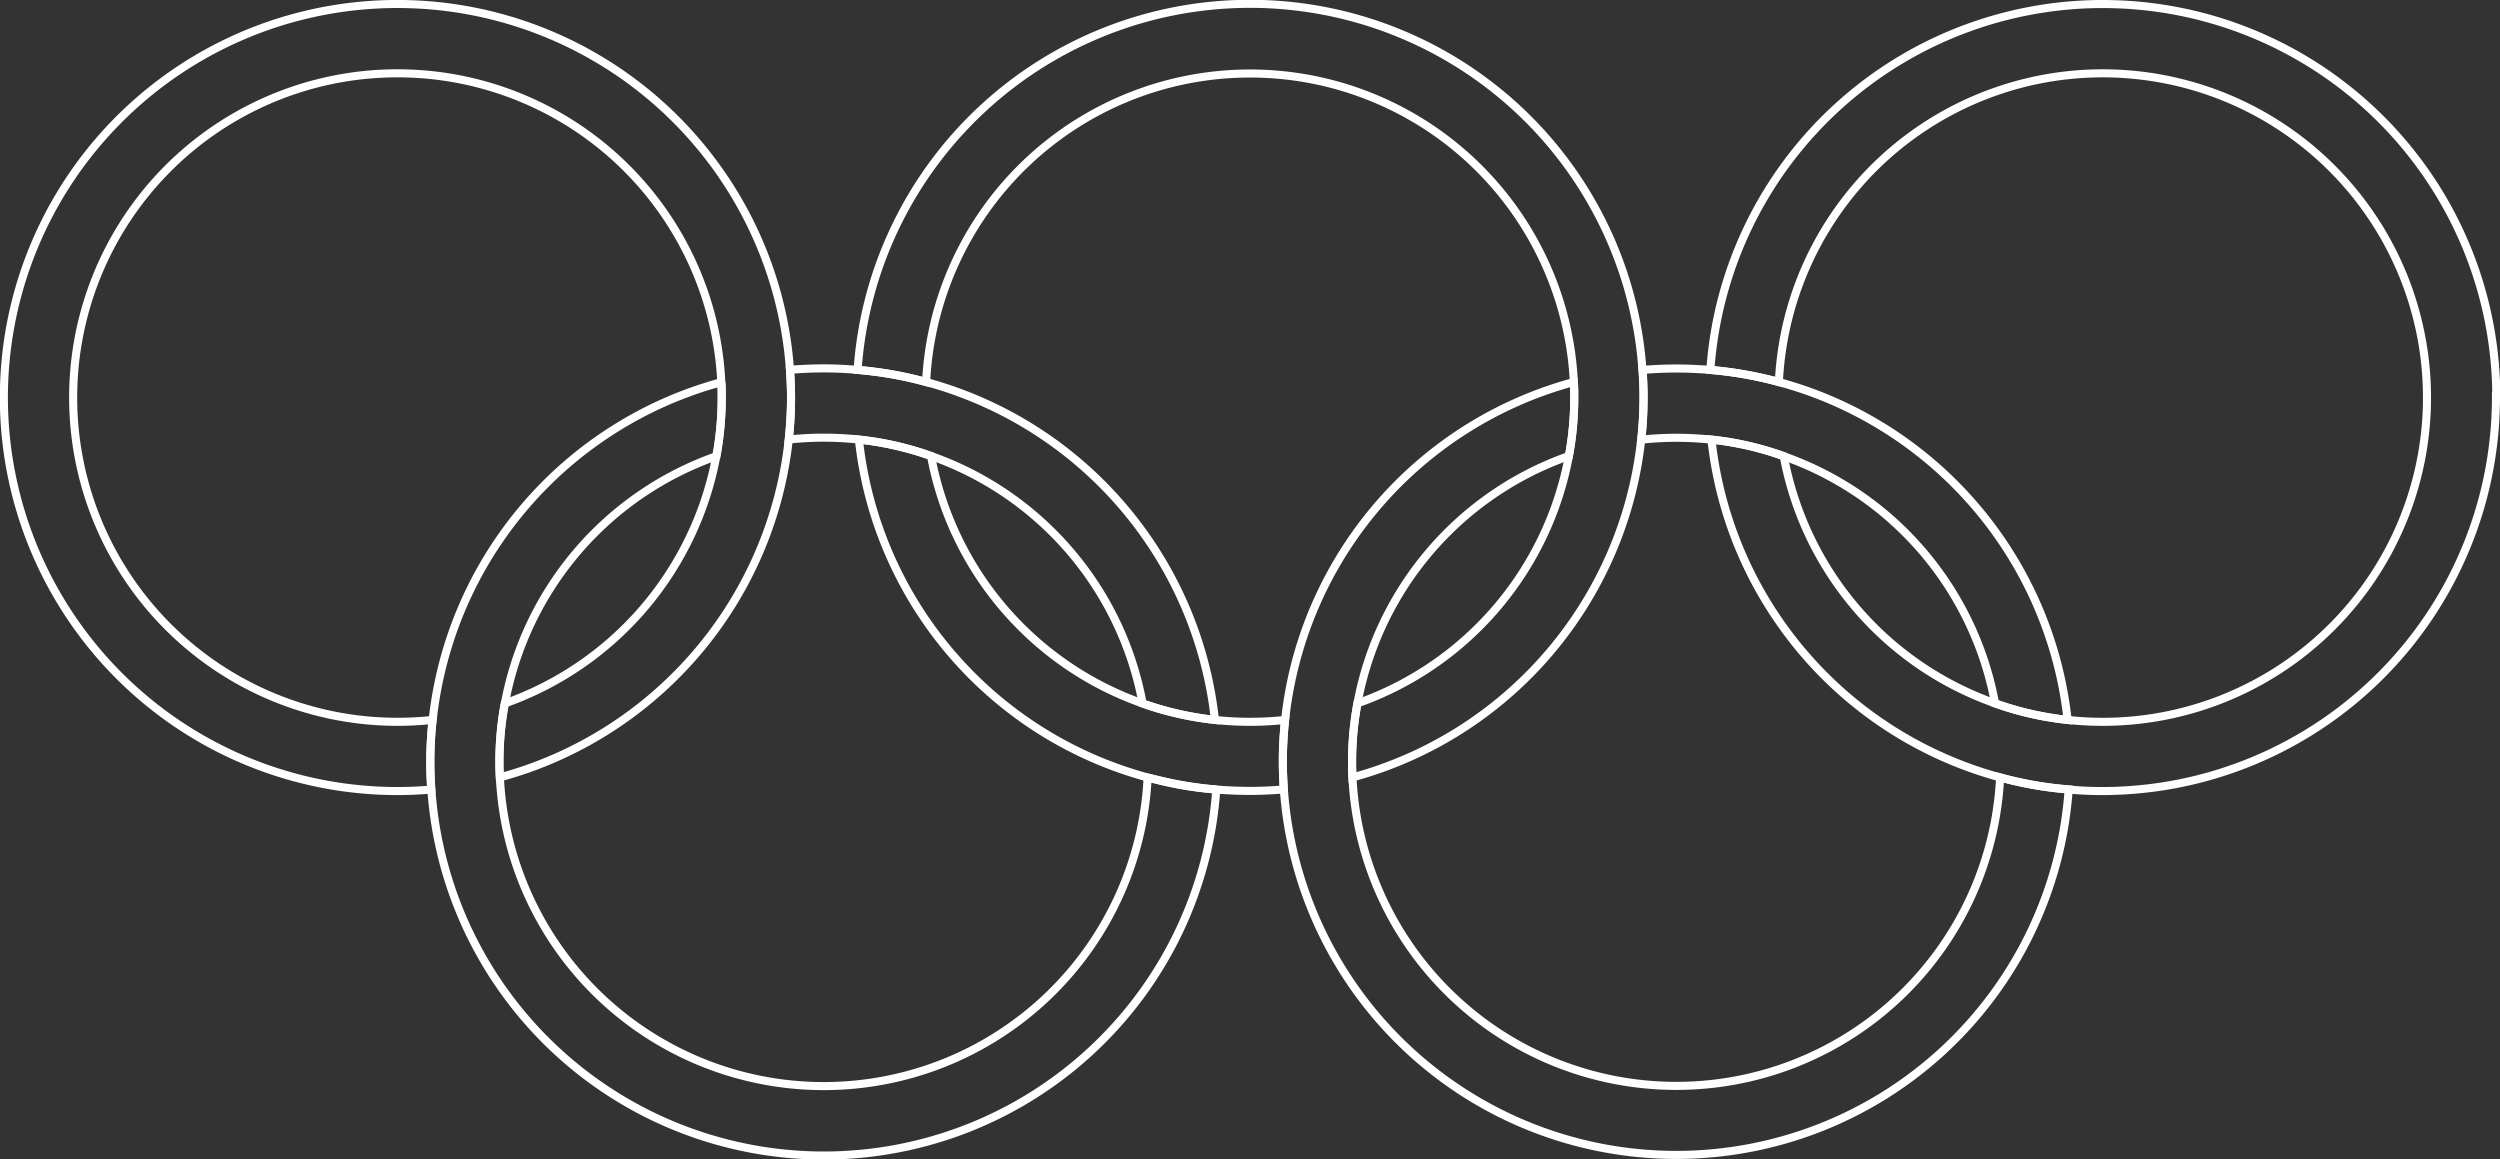 <svg xmlns="http://www.w3.org/2000/svg" width="620.28" height="287.64" viewBox="0 0 620.28 287.64"><rect x="0" y="0" width="620.28" height="287.64" fill="#333333" stroke="none"/><path d="M196.27,98.64a94.92,94.92,0,0,1-.57,10.42A97.79,97.79,0,0,1,124,192.89c-.07-1.26-.1-2.56-.1-3.85a77.9,77.9,0,0,1,1.33-14.5,80.69,80.69,0,0,0,52.5-61.4,78.76,78.76,0,0,0,1.32-14.5c0-1.3,0-2.59-.09-3.86a80.45,80.45,0,1,0-80.36,84.31,81.33,81.33,0,0,0,8.72-.47,94.79,94.79,0,0,0-.57,10.42c0,2.3.09,4.61.25,6.85-2.78.26-5.56.38-8.4.38A97.64,97.64,0,1,1,196,91.75C196.17,94,196.27,96.33,196.27,98.64Z" fill="none" stroke="#fff" stroke-miterlimit="10" stroke-width="2"/><path d="M407.77,98.64a94.92,94.92,0,0,1-.57,10.42,97.82,97.82,0,0,1-71.64,83.83c-.06-1.26-.09-2.56-.09-3.85a78.22,78.22,0,0,1,1.33-14.53,80.58,80.58,0,0,0,52.46-61.37,77.9,77.9,0,0,0,1.33-14.5c0-1.3,0-2.59-.1-3.86a80.45,80.45,0,0,0-160.71,0,93.08,93.08,0,0,0-17-3,97.6,97.6,0,0,1,194.73,0C407.68,94,407.77,96.33,407.77,98.64Z" fill="none" stroke="#fff" stroke-miterlimit="10" stroke-width="2"/><path d="M318.29,189c0,2.3.09,4.61.25,6.85-2.78.26-5.56.38-8.4.38s-5.63-.12-8.37-.34h0l-.69-.07c-1.23-.11-2.45-.24-3.67-.4q-2.16-.28-4.29-.66c-1.42-.25-2.82-.54-4.22-.86s-2.79-.66-4.16-1a97.76,97.76,0,0,1-71.64-83.83A77.53,77.53,0,0,1,231,113.14a80.67,80.67,0,0,0,52.5,61.4,79.32,79.32,0,0,0,17.94,4.08,80.76,80.76,0,0,0,17.4,0A97.32,97.32,0,0,0,318.29,189Z" fill="none" stroke="#fff" stroke-miterlimit="10" stroke-width="2"/><path d="M301.77,195.92h0l-.69-.08Z" fill="none" stroke="#fff" stroke-miterlimit="10" stroke-width="2"/><path d="M619.28,98.64a97.73,97.73,0,0,1-97.61,97.63c-2.84,0-5.62-.12-8.4-.38a91.14,91.14,0,0,1-17-3,97.78,97.78,0,0,1-71.64-83.83,76.76,76.76,0,0,1,17.94,4.11A80.58,80.58,0,0,0,495,174.51a77.74,77.74,0,0,0,18,4.11,80.45,80.45,0,1,0-71.64-83.84,95.71,95.71,0,0,0-17-3,97.62,97.62,0,0,1,195,6.89Z" fill="none" stroke="#fff" stroke-miterlimit="10" stroke-width="2"/><path d="M229.78,94.78a93.08,93.08,0,0,0-17-3c-2.78-.25-5.56-.38-8.41-.38s-5.62.13-8.37.35c.16,2.28.26,4.58.26,6.89a94.92,94.92,0,0,1-.57,10.42,80.76,80.76,0,0,1,17.4,0A77.53,77.53,0,0,1,231,113.14a80.55,80.55,0,0,1,52.5,61.4,79.32,79.32,0,0,0,17.94,4.08A97.81,97.81,0,0,0,229.78,94.78Zm71.3,101.07c-1.23-.11-2.45-.24-3.67-.4q-2.16-.28-4.29-.66c-1.42-.25-2.82-.54-4.22-.86s-2.79-.66-4.16-1a80.45,80.45,0,0,1-160.71,0c-.07-1.26-.1-2.56-.1-3.85a77.9,77.9,0,0,1,1.33-14.5,80.61,80.61,0,0,1,52.5-61.4,78.76,78.76,0,0,0,1.32-14.5c0-1.3,0-2.59-.09-3.86a97.76,97.76,0,0,0-71.64,83.84,94.79,94.79,0,0,0-.57,10.42c0,2.3.09,4.61.25,6.85a97.61,97.61,0,0,0,194.74,0h0Z" fill="none" stroke="#fff" stroke-miterlimit="10" stroke-width="2"/><path d="M496.25,192.89a80.44,80.44,0,0,1-160.69,0c-.06-1.26-.09-2.56-.09-3.85a78.22,78.22,0,0,1,1.33-14.53,80.56,80.56,0,0,1,52.46-61.37,77.9,77.9,0,0,0,1.33-14.5c0-1.3,0-2.59-.1-3.86A97.66,97.66,0,0,0,318.29,189c0,2.3.09,4.61.25,6.85a97.61,97.61,0,0,0,194.73,0A91.14,91.14,0,0,1,496.25,192.89ZM441.32,94.78a95.71,95.71,0,0,0-17-3c-2.78-.22-5.56-.35-8.4-.35s-5.62.13-8.37.35c.16,2.28.25,4.58.25,6.89a94.92,94.92,0,0,1-.57,10.42,80.85,80.85,0,0,1,17.41,0,76.76,76.76,0,0,1,17.94,4.11A80.47,80.47,0,0,1,495,174.51a77.74,77.74,0,0,0,18,4.11A97.78,97.78,0,0,0,441.32,94.78Z" fill="none" stroke="#fff" stroke-miterlimit="10" stroke-width="2"/></svg>